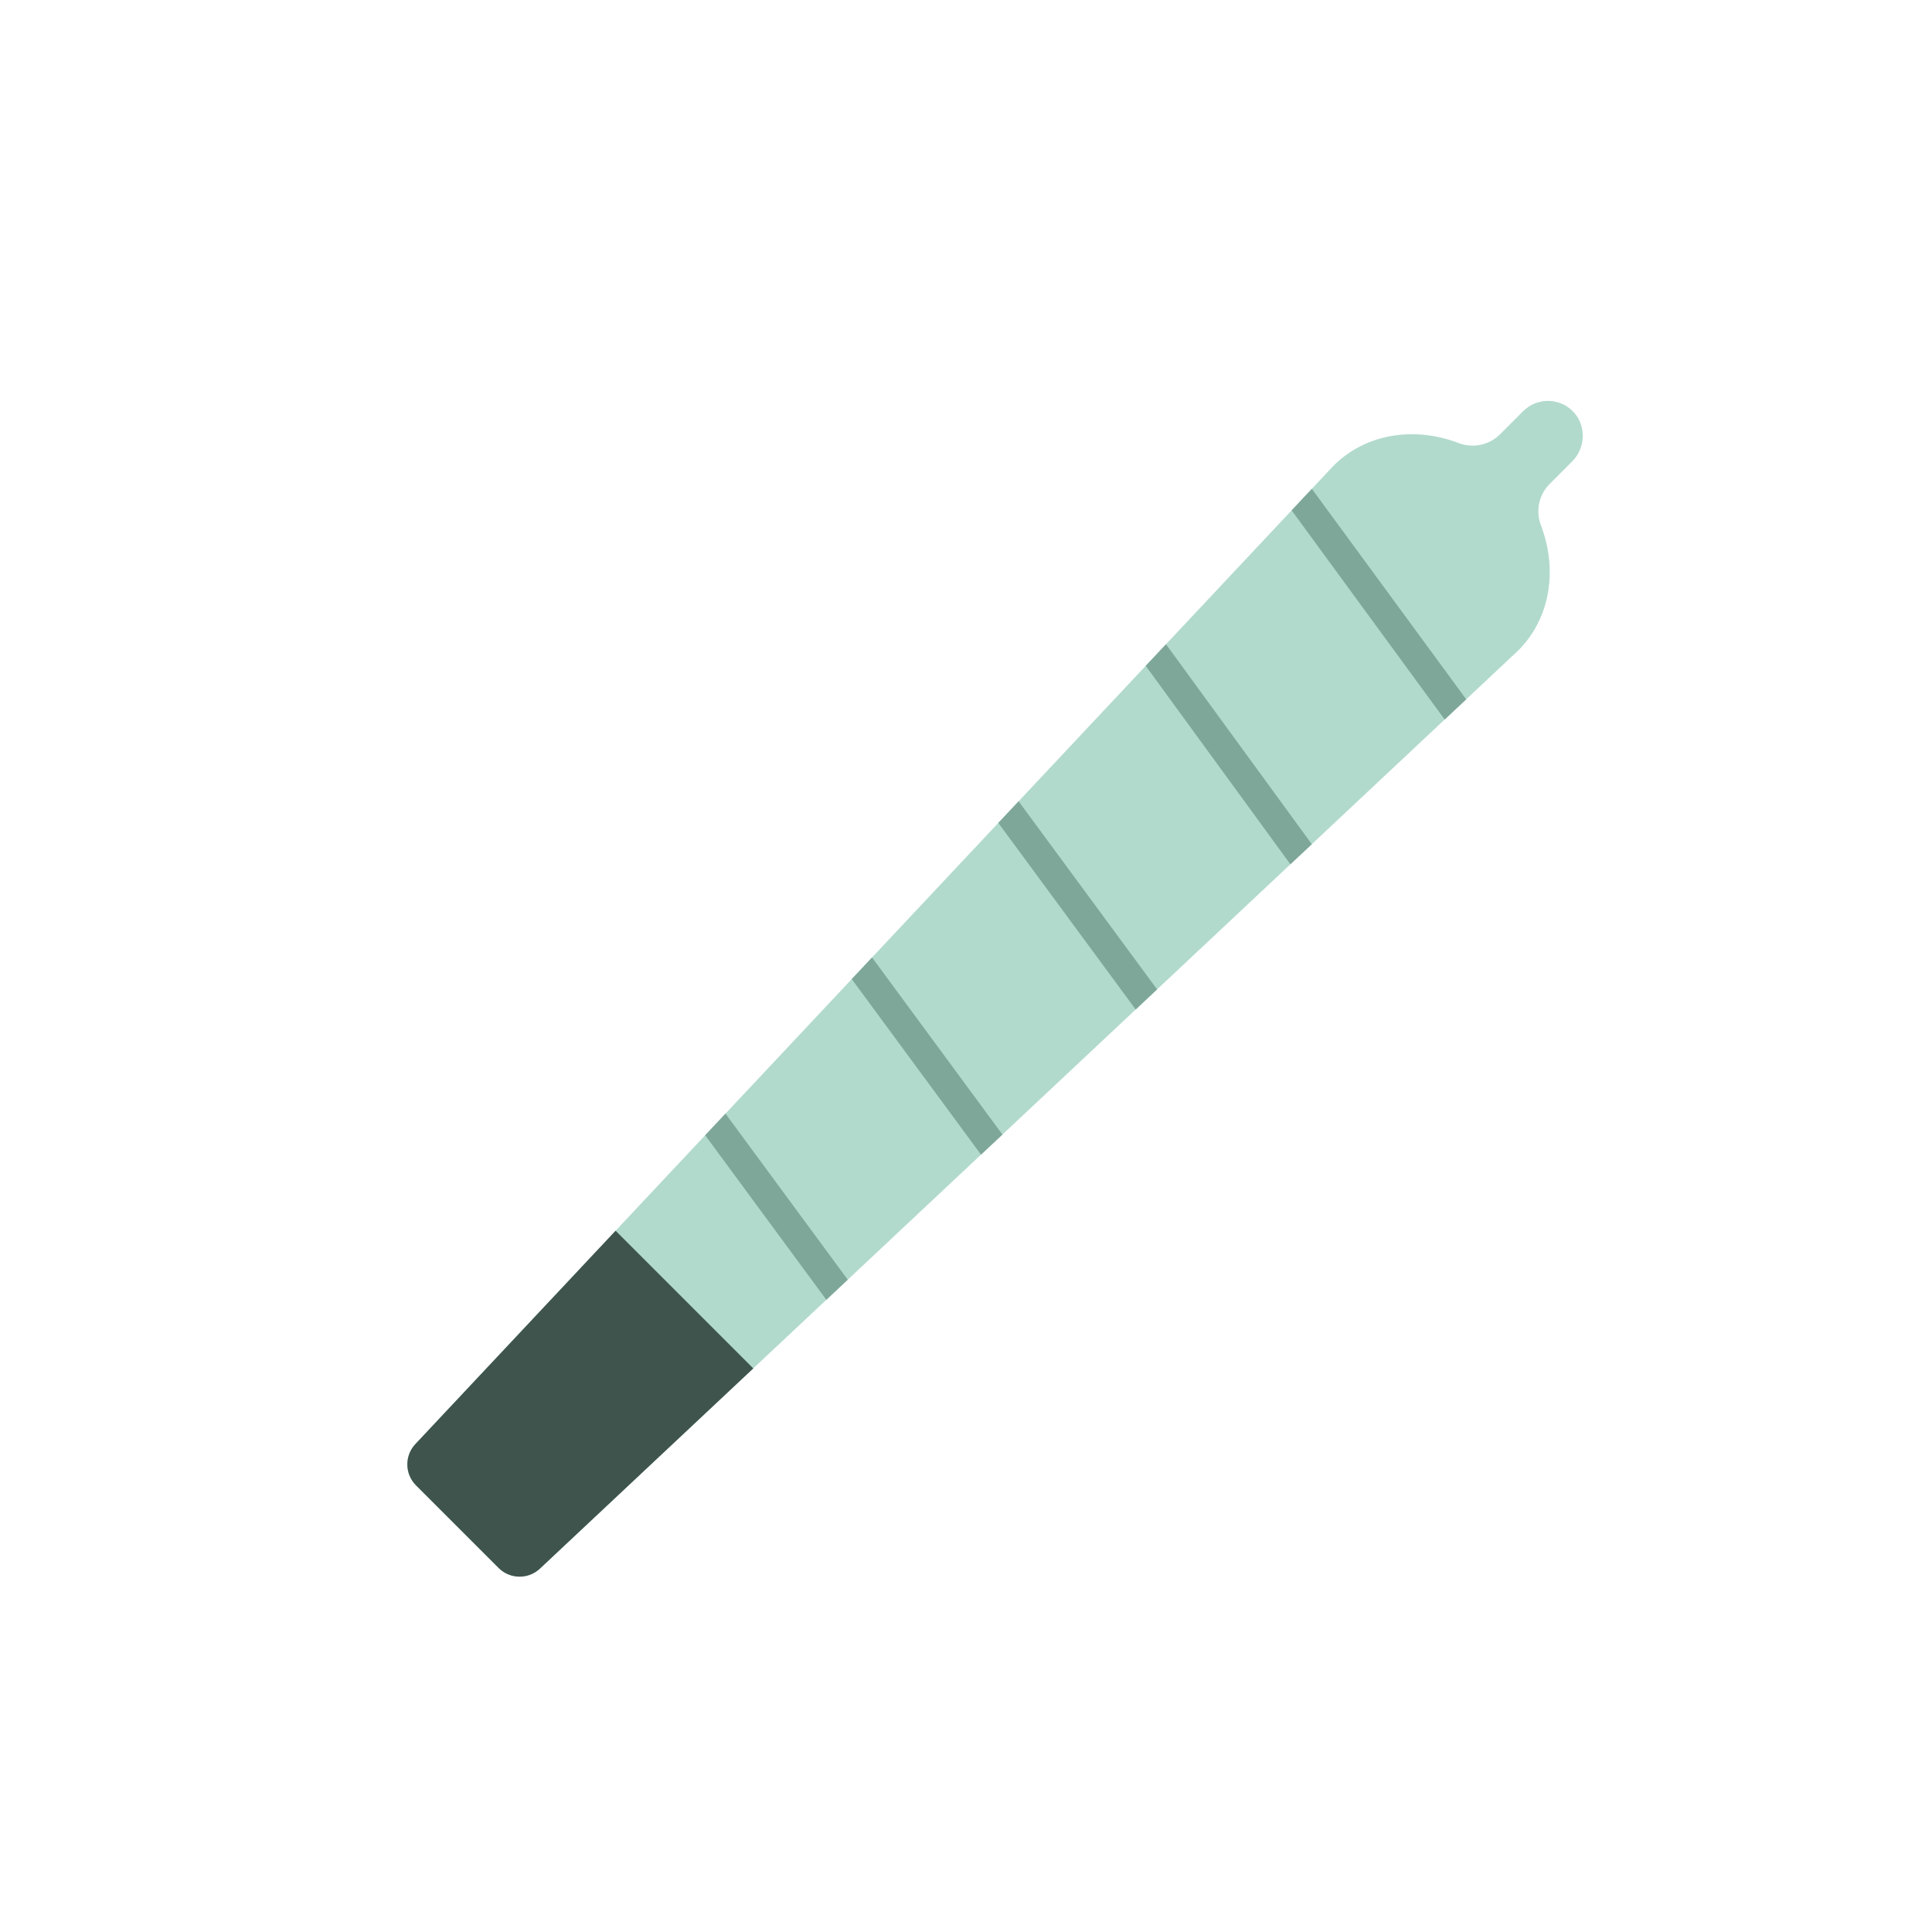 <svg width="150" height="150" viewBox="0 0 150 150" fill="none" xmlns="http://www.w3.org/2000/svg">
<path d="M117.881 50.497C120.386 47.992 120.942 44.209 119.644 40.809C119.216 39.689 119.465 38.425 120.313 37.577L122.061 35.829C123.141 34.749 123.174 32.948 122.074 31.888C121.008 30.86 119.309 30.872 118.257 31.924L116.458 33.723C115.61 34.571 114.346 34.82 113.226 34.392C109.826 33.093 106.044 33.649 103.538 36.155L32.251 112.115C31.397 113.023 31.42 114.444 32.301 115.325L35.505 118.529L38.709 121.733C39.59 122.615 41.012 122.637 41.92 121.784L117.881 50.497Z" fill="#B1DACD"/>
<path d="M47.794 95.553L32.251 112.116C31.397 113.024 31.42 114.445 32.301 115.327L38.711 121.736C39.592 122.617 41.013 122.64 41.921 121.787L58.484 106.243L47.794 95.553Z" fill="#3F544D"/>
<path d="M54.75 88.141L56.326 86.461L65.819 99.356L64.157 100.917L54.75 88.141Z" fill="#7EA79A"/>
<path d="M66.129 76.016L67.705 74.336L77.829 88.087L76.165 89.647L66.129 76.016Z" fill="#7EA79A"/>
<path d="M77.509 63.891L79.085 62.212L89.837 76.816L88.174 78.377L77.509 63.891Z" fill="#7EA79A"/>
<path d="M88.953 51.697L90.527 50.019L101.849 65.544L100.186 67.104L88.953 51.697Z" fill="#7EA79A"/>
<path d="M100.283 39.624L101.851 37.952L113.837 54.295L112.165 55.863L100.283 39.624Z" fill="#7EA79A"/>
</svg>
